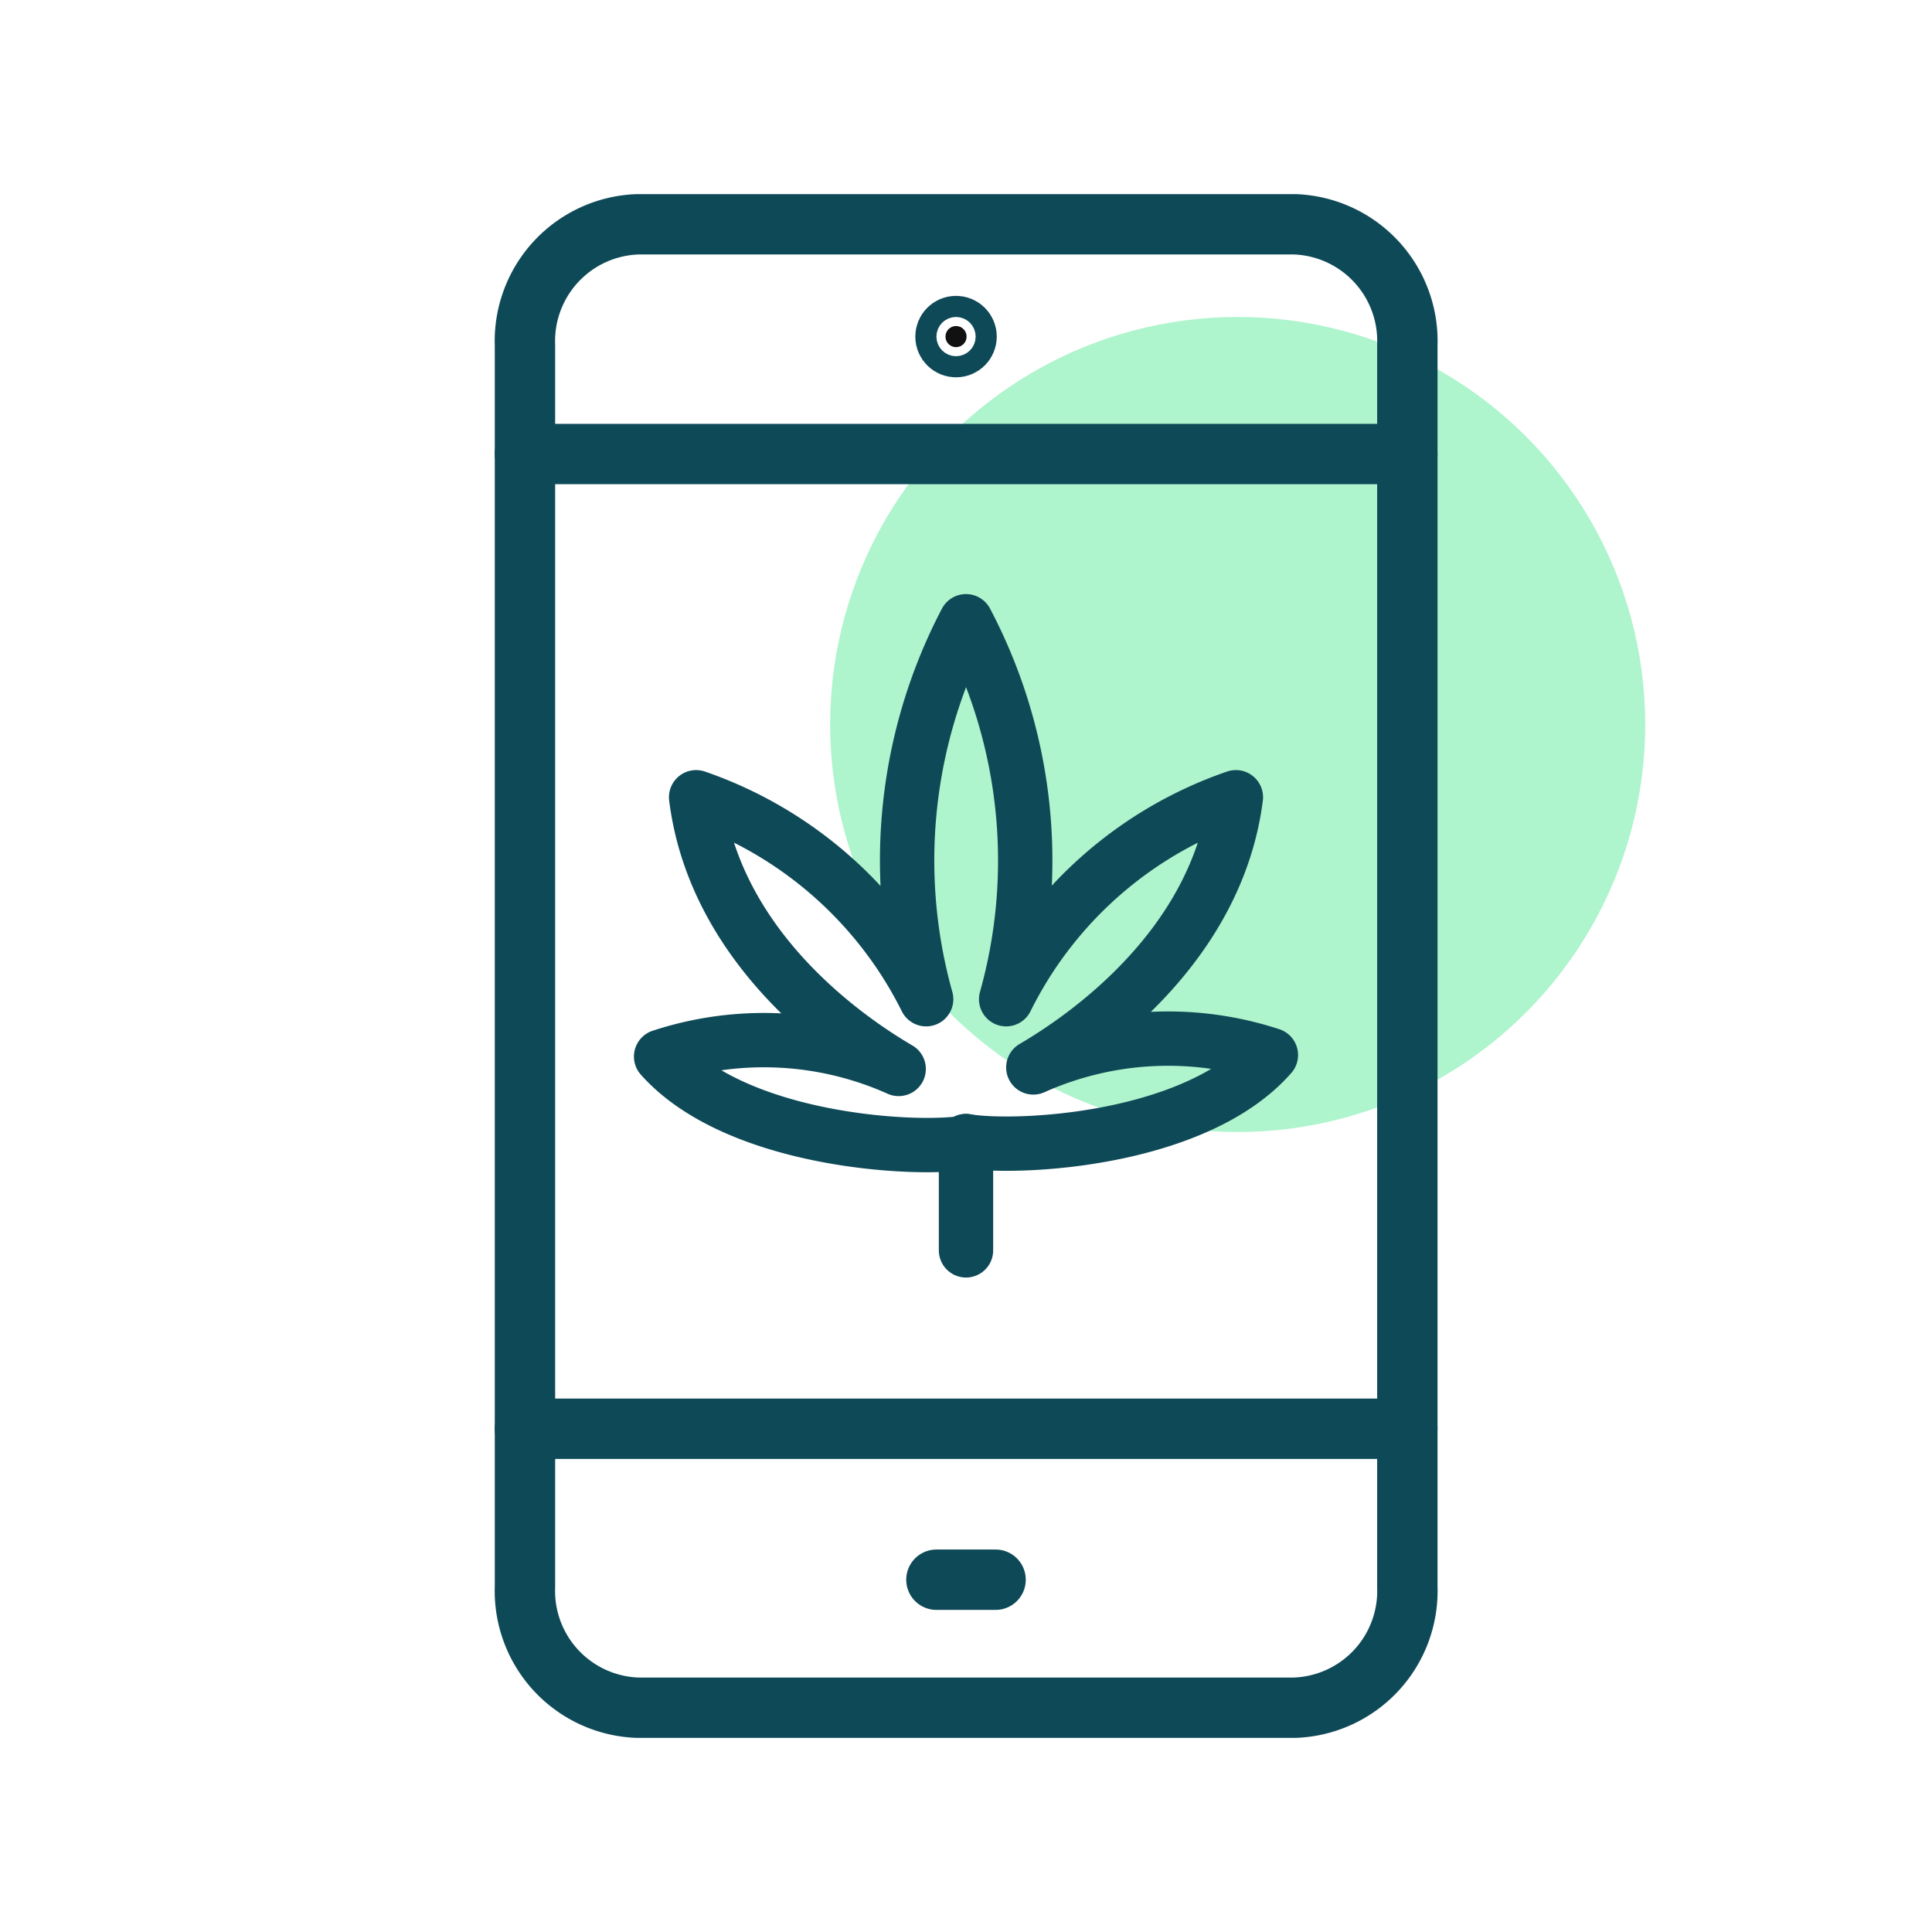 <svg id="Marijuana_Icons" data-name="Marijuana Icons" xmlns="http://www.w3.org/2000/svg" viewBox="0 0 64 64"><defs><style>.cls-1{fill:#aef4cc;}.cls-2,.cls-3{fill:none;}.cls-2,.cls-3,.cls-4{stroke:#0e4957;stroke-linecap:round;stroke-linejoin:round;}.cls-2,.cls-4{stroke-width:2px;}.cls-3{stroke-width:1.8px;}.cls-4{fill:#111;}</style></defs><circle class="cls-1" cx="41" cy="24" r="13.5"/><line class="cls-2" x1="17.39" y1="15.04" x2="46.62" y2="15.04"/><line class="cls-2" x1="17.39" y1="47.33" x2="46.62" y2="47.33"/><path class="cls-2" d="M42.89,56.57H21.12a3.87,3.87,0,0,1-3.73-4V11.43a3.87,3.87,0,0,1,3.73-4H42.89a3.87,3.87,0,0,1,3.73,4V52.57A3.87,3.87,0,0,1,42.89,56.57Z"/><line class="cls-2" x1="31.02" y1="52.33" x2="32.98" y2="52.33"/><line class="cls-3" x1="32" y1="41.42" x2="32" y2="37.8"/><path class="cls-3" d="M32,37.8c1.68.28,7.6,0,10.1-2.85a10.92,10.92,0,0,0-7.87.41c1.71-1,6.08-4,6.71-8.95a13.33,13.33,0,0,0-7.61,6.69A17,17,0,0,0,32,20.58,17.07,17.07,0,0,0,30.68,33.1a13.39,13.39,0,0,0-7.62-6.69c.63,5,5,8,6.71,9A10.92,10.92,0,0,0,21.9,35c2.5,2.81,8.43,3.13,10.1,2.85"/><circle class="cls-4" cx="31.67" cy="11.15" r="0.35"/></svg>